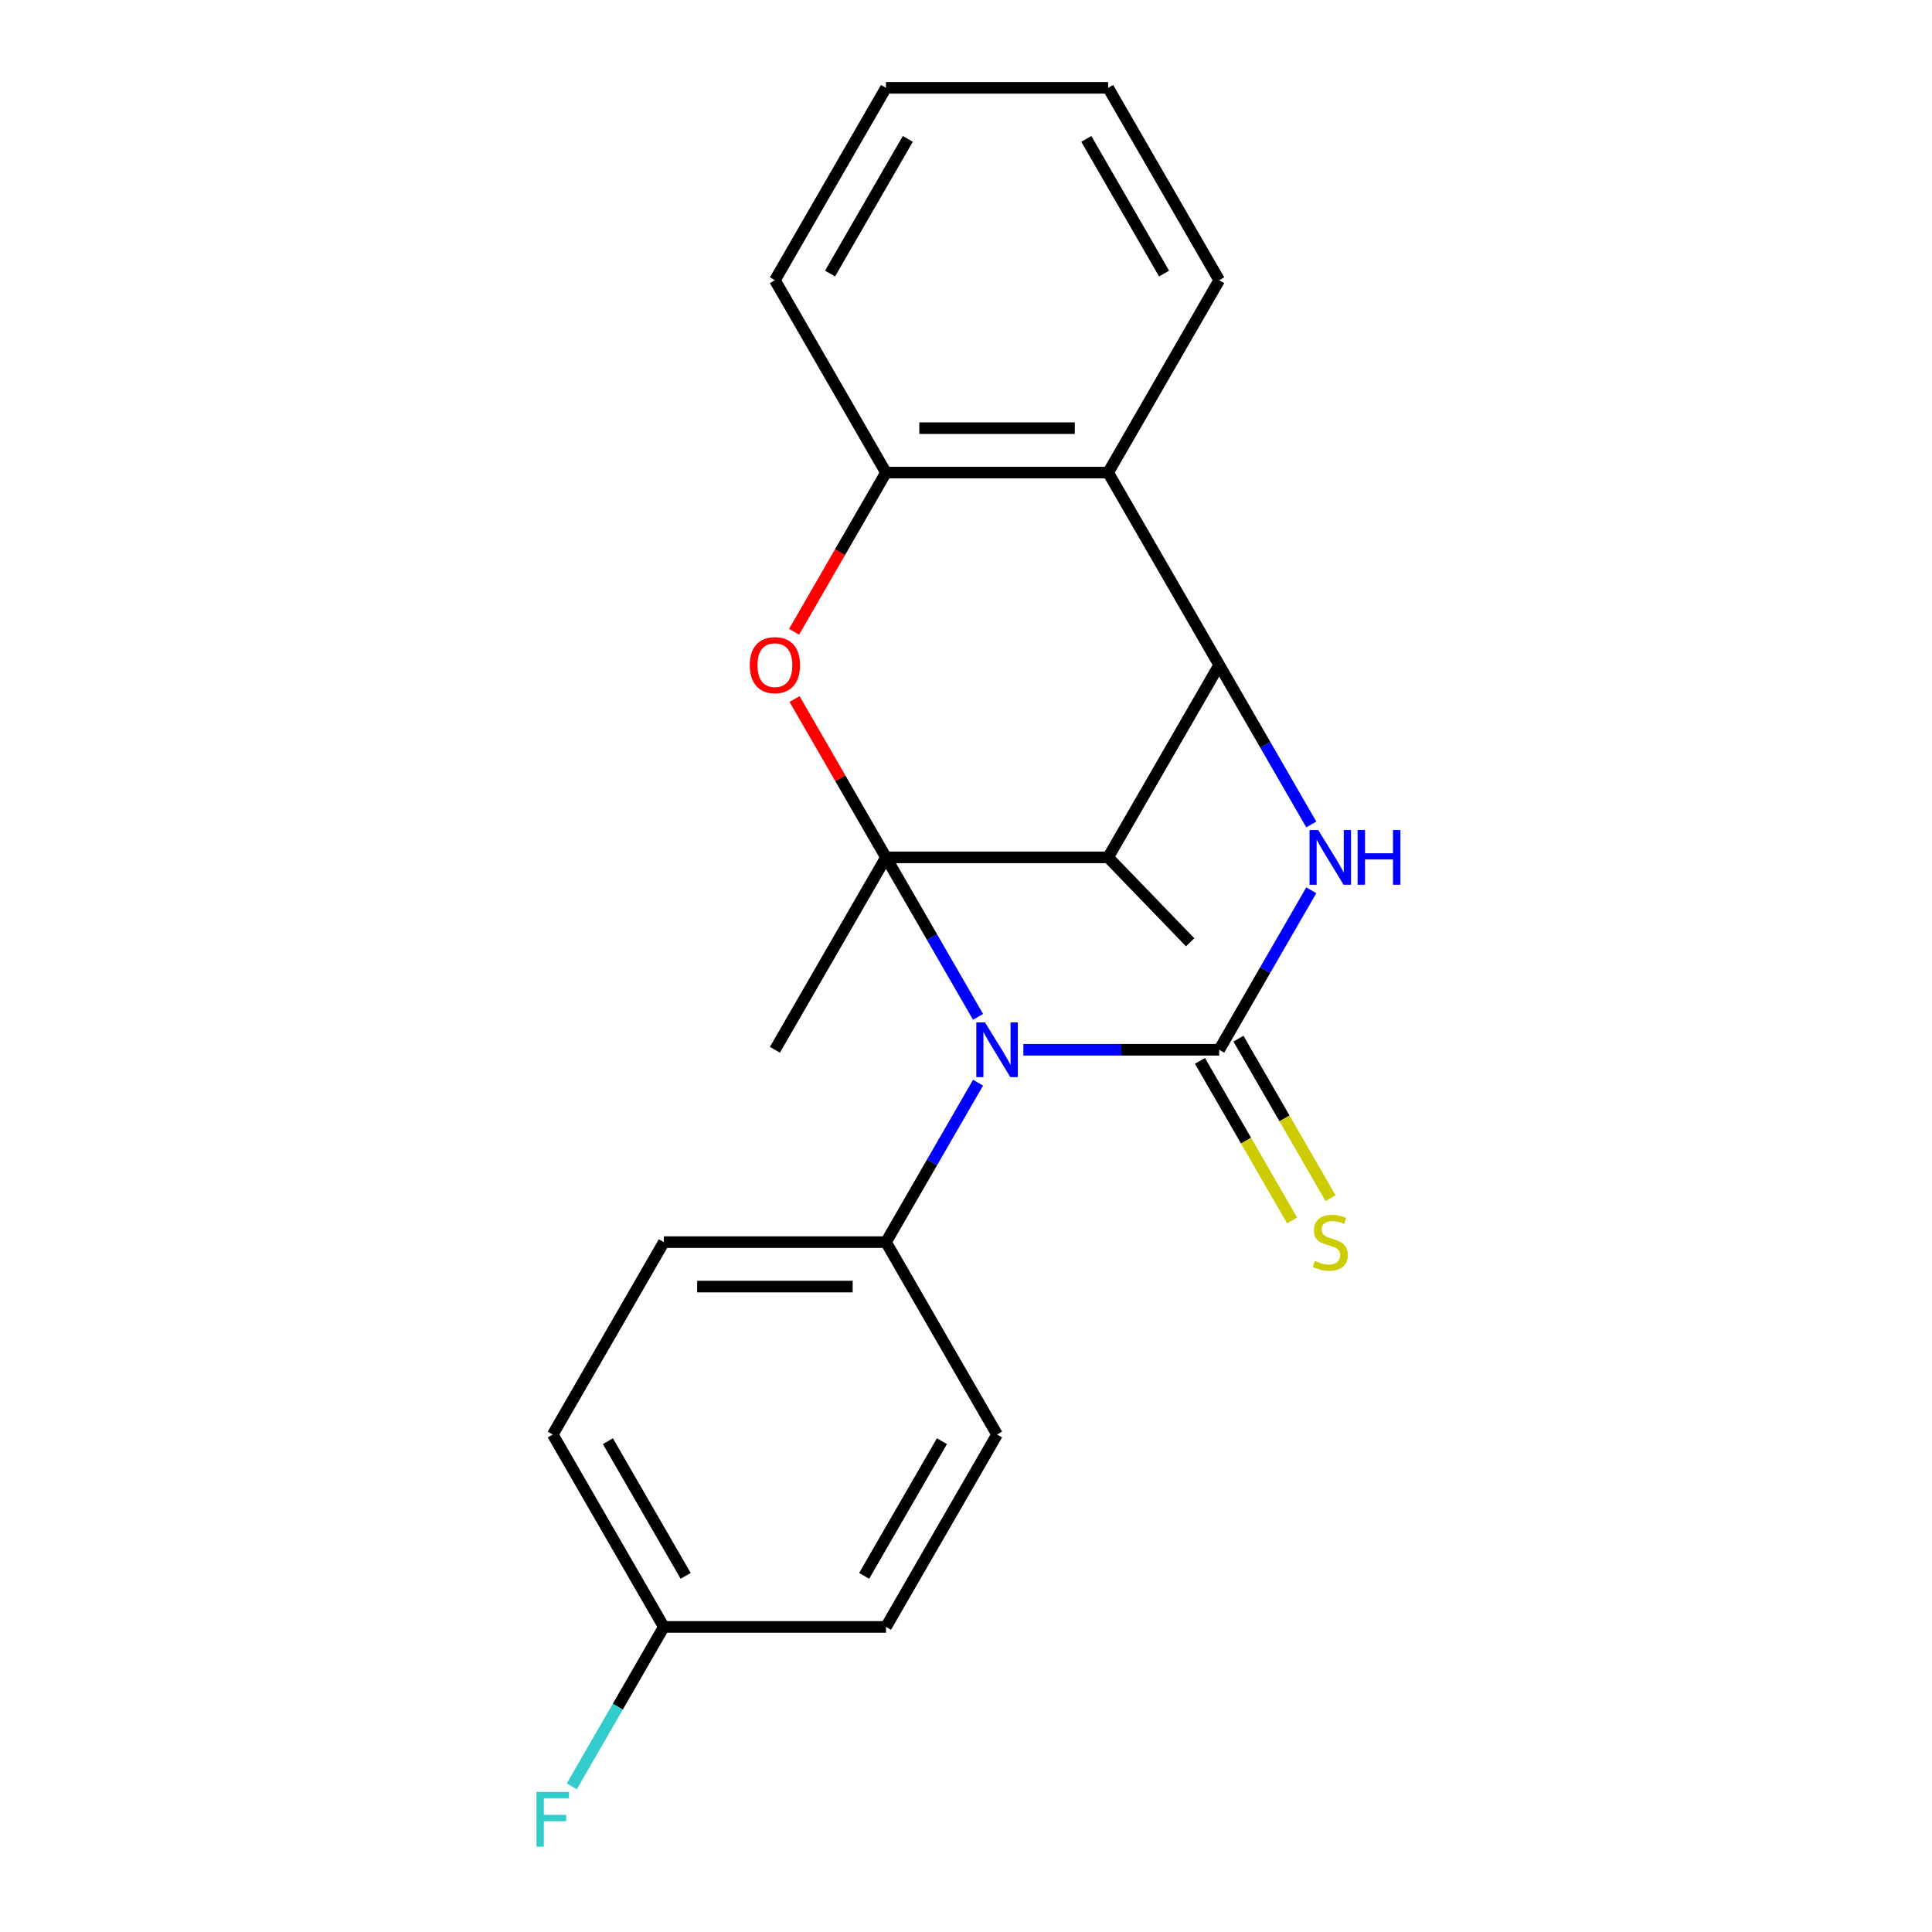 <?xml version='1.0' encoding='iso-8859-1'?>
<svg version='1.1' baseProfile='full'
              xmlns='http://www.w3.org/2000/svg'
                      xmlns:rdkit='http://www.rdkit.org/xml'
                      xmlns:xlink='http://www.w3.org/1999/xlink'
                  xml:space='preserve'
width='1000px' height='1000px' viewBox='0 0 1000 1000'>
<!-- END OF HEADER -->
<rect style='opacity:1.0;fill:#FFFFFF;stroke:none' width='1000' height='1000' x='0' y='0'> </rect>
<path class='bond-0' d='M 458.583,443.775 L 482.412,485.048' style='fill:none;fill-rule:evenodd;stroke:#000000;stroke-width:6px;stroke-linecap:butt;stroke-linejoin:miter;stroke-opacity:1' />
<path class='bond-0' d='M 482.412,485.048 L 506.241,526.32' style='fill:none;fill-rule:evenodd;stroke:#0000FF;stroke-width:6px;stroke-linecap:butt;stroke-linejoin:miter;stroke-opacity:1' />
<path class='bond-3' d='M 458.583,443.775 L 573.569,443.775' style='fill:none;fill-rule:evenodd;stroke:#000000;stroke-width:6px;stroke-linecap:butt;stroke-linejoin:miter;stroke-opacity:1' />
<path class='bond-5' d='M 458.583,443.775 L 434.928,402.802' style='fill:none;fill-rule:evenodd;stroke:#000000;stroke-width:6px;stroke-linecap:butt;stroke-linejoin:miter;stroke-opacity:1' />
<path class='bond-5' d='M 434.928,402.802 L 411.272,361.829' style='fill:none;fill-rule:evenodd;stroke:#FF0000;stroke-width:6px;stroke-linecap:butt;stroke-linejoin:miter;stroke-opacity:1' />
<path class='bond-10' d='M 458.583,443.775 L 401.091,543.355' style='fill:none;fill-rule:evenodd;stroke:#000000;stroke-width:6px;stroke-linecap:butt;stroke-linejoin:miter;stroke-opacity:1' />
<path class='bond-1' d='M 529.691,543.355 L 580.376,543.355' style='fill:none;fill-rule:evenodd;stroke:#0000FF;stroke-width:6px;stroke-linecap:butt;stroke-linejoin:miter;stroke-opacity:1' />
<path class='bond-1' d='M 580.376,543.355 L 631.061,543.355' style='fill:none;fill-rule:evenodd;stroke:#000000;stroke-width:6px;stroke-linecap:butt;stroke-linejoin:miter;stroke-opacity:1' />
<path class='bond-8' d='M 506.241,560.39 L 482.412,601.662' style='fill:none;fill-rule:evenodd;stroke:#0000FF;stroke-width:6px;stroke-linecap:butt;stroke-linejoin:miter;stroke-opacity:1' />
<path class='bond-8' d='M 482.412,601.662 L 458.583,642.935' style='fill:none;fill-rule:evenodd;stroke:#000000;stroke-width:6px;stroke-linecap:butt;stroke-linejoin:miter;stroke-opacity:1' />
<path class='bond-9' d='M 621.103,549.104 L 644.944,590.397' style='fill:none;fill-rule:evenodd;stroke:#000000;stroke-width:6px;stroke-linecap:butt;stroke-linejoin:miter;stroke-opacity:1' />
<path class='bond-9' d='M 644.944,590.397 L 668.784,631.69' style='fill:none;fill-rule:evenodd;stroke:#CCCC00;stroke-width:6px;stroke-linecap:butt;stroke-linejoin:miter;stroke-opacity:1' />
<path class='bond-9' d='M 641.019,537.606 L 664.86,578.898' style='fill:none;fill-rule:evenodd;stroke:#000000;stroke-width:6px;stroke-linecap:butt;stroke-linejoin:miter;stroke-opacity:1' />
<path class='bond-9' d='M 664.86,578.898 L 688.7,620.191' style='fill:none;fill-rule:evenodd;stroke:#CCCC00;stroke-width:6px;stroke-linecap:butt;stroke-linejoin:miter;stroke-opacity:1' />
<path class='bond-23' d='M 631.061,543.355 L 654.89,502.082' style='fill:none;fill-rule:evenodd;stroke:#000000;stroke-width:6px;stroke-linecap:butt;stroke-linejoin:miter;stroke-opacity:1' />
<path class='bond-23' d='M 654.89,502.082 L 678.719,460.809' style='fill:none;fill-rule:evenodd;stroke:#0000FF;stroke-width:6px;stroke-linecap:butt;stroke-linejoin:miter;stroke-opacity:1' />
<path class='bond-2' d='M 678.719,426.74 L 654.89,385.468' style='fill:none;fill-rule:evenodd;stroke:#0000FF;stroke-width:6px;stroke-linecap:butt;stroke-linejoin:miter;stroke-opacity:1' />
<path class='bond-2' d='M 654.89,385.468 L 631.061,344.195' style='fill:none;fill-rule:evenodd;stroke:#000000;stroke-width:6px;stroke-linecap:butt;stroke-linejoin:miter;stroke-opacity:1' />
<path class='bond-4' d='M 573.569,443.775 L 631.061,344.195' style='fill:none;fill-rule:evenodd;stroke:#000000;stroke-width:6px;stroke-linecap:butt;stroke-linejoin:miter;stroke-opacity:1' />
<path class='bond-13' d='M 573.569,443.775 L 616.02,487.73' style='fill:none;fill-rule:evenodd;stroke:#000000;stroke-width:6px;stroke-linecap:butt;stroke-linejoin:miter;stroke-opacity:1' />
<path class='bond-22' d='M 631.061,344.195 L 573.569,244.615' style='fill:none;fill-rule:evenodd;stroke:#000000;stroke-width:6px;stroke-linecap:butt;stroke-linejoin:miter;stroke-opacity:1' />
<path class='bond-7' d='M 411.018,327 L 434.801,285.807' style='fill:none;fill-rule:evenodd;stroke:#FF0000;stroke-width:6px;stroke-linecap:butt;stroke-linejoin:miter;stroke-opacity:1' />
<path class='bond-7' d='M 434.801,285.807 L 458.583,244.615' style='fill:none;fill-rule:evenodd;stroke:#000000;stroke-width:6px;stroke-linecap:butt;stroke-linejoin:miter;stroke-opacity:1' />
<path class='bond-6' d='M 573.569,244.615 L 458.583,244.615' style='fill:none;fill-rule:evenodd;stroke:#000000;stroke-width:6px;stroke-linecap:butt;stroke-linejoin:miter;stroke-opacity:1' />
<path class='bond-6' d='M 556.321,221.618 L 475.831,221.618' style='fill:none;fill-rule:evenodd;stroke:#000000;stroke-width:6px;stroke-linecap:butt;stroke-linejoin:miter;stroke-opacity:1' />
<path class='bond-18' d='M 573.569,244.615 L 631.061,145.035' style='fill:none;fill-rule:evenodd;stroke:#000000;stroke-width:6px;stroke-linecap:butt;stroke-linejoin:miter;stroke-opacity:1' />
<path class='bond-19' d='M 458.583,244.615 L 401.091,145.035' style='fill:none;fill-rule:evenodd;stroke:#000000;stroke-width:6px;stroke-linecap:butt;stroke-linejoin:miter;stroke-opacity:1' />
<path class='bond-11' d='M 458.583,642.935 L 343.598,642.935' style='fill:none;fill-rule:evenodd;stroke:#000000;stroke-width:6px;stroke-linecap:butt;stroke-linejoin:miter;stroke-opacity:1' />
<path class='bond-11' d='M 441.336,665.932 L 360.846,665.932' style='fill:none;fill-rule:evenodd;stroke:#000000;stroke-width:6px;stroke-linecap:butt;stroke-linejoin:miter;stroke-opacity:1' />
<path class='bond-12' d='M 458.583,642.935 L 516.076,742.515' style='fill:none;fill-rule:evenodd;stroke:#000000;stroke-width:6px;stroke-linecap:butt;stroke-linejoin:miter;stroke-opacity:1' />
<path class='bond-16' d='M 343.598,642.935 L 286.106,742.515' style='fill:none;fill-rule:evenodd;stroke:#000000;stroke-width:6px;stroke-linecap:butt;stroke-linejoin:miter;stroke-opacity:1' />
<path class='bond-15' d='M 516.076,742.515 L 458.583,842.095' style='fill:none;fill-rule:evenodd;stroke:#000000;stroke-width:6px;stroke-linecap:butt;stroke-linejoin:miter;stroke-opacity:1' />
<path class='bond-15' d='M 487.536,745.954 L 447.291,815.66' style='fill:none;fill-rule:evenodd;stroke:#000000;stroke-width:6px;stroke-linecap:butt;stroke-linejoin:miter;stroke-opacity:1' />
<path class='bond-14' d='M 343.598,842.095 L 458.583,842.095' style='fill:none;fill-rule:evenodd;stroke:#000000;stroke-width:6px;stroke-linecap:butt;stroke-linejoin:miter;stroke-opacity:1' />
<path class='bond-17' d='M 343.598,842.095 L 319.769,883.368' style='fill:none;fill-rule:evenodd;stroke:#000000;stroke-width:6px;stroke-linecap:butt;stroke-linejoin:miter;stroke-opacity:1' />
<path class='bond-17' d='M 319.769,883.368 L 295.941,924.641' style='fill:none;fill-rule:evenodd;stroke:#33CCCC;stroke-width:6px;stroke-linecap:butt;stroke-linejoin:miter;stroke-opacity:1' />
<path class='bond-24' d='M 343.598,842.095 L 286.106,742.515' style='fill:none;fill-rule:evenodd;stroke:#000000;stroke-width:6px;stroke-linecap:butt;stroke-linejoin:miter;stroke-opacity:1' />
<path class='bond-24' d='M 354.89,815.66 L 314.646,745.954' style='fill:none;fill-rule:evenodd;stroke:#000000;stroke-width:6px;stroke-linecap:butt;stroke-linejoin:miter;stroke-opacity:1' />
<path class='bond-25' d='M 631.061,145.035 L 573.569,45.455' style='fill:none;fill-rule:evenodd;stroke:#000000;stroke-width:6px;stroke-linecap:butt;stroke-linejoin:miter;stroke-opacity:1' />
<path class='bond-25' d='M 602.521,141.596 L 562.277,71.89' style='fill:none;fill-rule:evenodd;stroke:#000000;stroke-width:6px;stroke-linecap:butt;stroke-linejoin:miter;stroke-opacity:1' />
<path class='bond-21' d='M 401.091,145.035 L 458.583,45.455' style='fill:none;fill-rule:evenodd;stroke:#000000;stroke-width:6px;stroke-linecap:butt;stroke-linejoin:miter;stroke-opacity:1' />
<path class='bond-21' d='M 429.631,141.596 L 469.876,71.89' style='fill:none;fill-rule:evenodd;stroke:#000000;stroke-width:6px;stroke-linecap:butt;stroke-linejoin:miter;stroke-opacity:1' />
<path class='bond-20' d='M 573.569,45.455 L 458.583,45.455' style='fill:none;fill-rule:evenodd;stroke:#000000;stroke-width:6px;stroke-linecap:butt;stroke-linejoin:miter;stroke-opacity:1' />
<path  class='atom-1' d='M 509.816 529.195
L 519.096 544.195
Q 520.016 545.675, 521.496 548.355
Q 522.976 551.035, 523.056 551.195
L 523.056 529.195
L 526.816 529.195
L 526.816 557.515
L 522.936 557.515
L 512.976 541.115
Q 511.816 539.195, 510.576 536.995
Q 509.376 534.795, 509.016 534.115
L 509.016 557.515
L 505.336 557.515
L 505.336 529.195
L 509.816 529.195
' fill='#0000FF'/>
<path  class='atom-3' d='M 682.294 429.615
L 691.574 444.615
Q 692.494 446.095, 693.974 448.775
Q 695.454 451.455, 695.534 451.615
L 695.534 429.615
L 699.294 429.615
L 699.294 457.935
L 695.414 457.935
L 685.454 441.535
Q 684.294 439.615, 683.054 437.415
Q 681.854 435.215, 681.494 434.535
L 681.494 457.935
L 677.814 457.935
L 677.814 429.615
L 682.294 429.615
' fill='#0000FF'/>
<path  class='atom-3' d='M 702.694 429.615
L 706.534 429.615
L 706.534 441.655
L 721.014 441.655
L 721.014 429.615
L 724.854 429.615
L 724.854 457.935
L 721.014 457.935
L 721.014 444.855
L 706.534 444.855
L 706.534 457.935
L 702.694 457.935
L 702.694 429.615
' fill='#0000FF'/>
<path  class='atom-6' d='M 388.091 344.275
Q 388.091 337.475, 391.451 333.675
Q 394.811 329.875, 401.091 329.875
Q 407.371 329.875, 410.731 333.675
Q 414.091 337.475, 414.091 344.275
Q 414.091 351.155, 410.691 355.075
Q 407.291 358.955, 401.091 358.955
Q 394.851 358.955, 391.451 355.075
Q 388.091 351.195, 388.091 344.275
M 401.091 355.755
Q 405.411 355.755, 407.731 352.875
Q 410.091 349.955, 410.091 344.275
Q 410.091 338.715, 407.731 335.915
Q 405.411 333.075, 401.091 333.075
Q 396.771 333.075, 394.411 335.875
Q 392.091 338.675, 392.091 344.275
Q 392.091 349.995, 394.411 352.875
Q 396.771 355.755, 401.091 355.755
' fill='#FF0000'/>
<path  class='atom-10' d='M 680.554 652.655
Q 680.874 652.775, 682.194 653.335
Q 683.514 653.895, 684.954 654.255
Q 686.434 654.575, 687.874 654.575
Q 690.554 654.575, 692.114 653.295
Q 693.674 651.975, 693.674 649.695
Q 693.674 648.135, 692.874 647.175
Q 692.114 646.215, 690.914 645.695
Q 689.714 645.175, 687.714 644.575
Q 685.194 643.815, 683.674 643.095
Q 682.194 642.375, 681.114 640.855
Q 680.074 639.335, 680.074 636.775
Q 680.074 633.215, 682.474 631.015
Q 684.914 628.815, 689.714 628.815
Q 692.994 628.815, 696.714 630.375
L 695.794 633.455
Q 692.394 632.055, 689.834 632.055
Q 687.074 632.055, 685.554 633.215
Q 684.034 634.335, 684.074 636.295
Q 684.074 637.815, 684.834 638.735
Q 685.634 639.655, 686.754 640.175
Q 687.914 640.695, 689.834 641.295
Q 692.394 642.095, 693.914 642.895
Q 695.434 643.695, 696.514 645.335
Q 697.634 646.935, 697.634 649.695
Q 697.634 653.615, 694.994 655.735
Q 692.394 657.815, 688.034 657.815
Q 685.514 657.815, 683.594 657.255
Q 681.714 656.735, 679.474 655.815
L 680.554 652.655
' fill='#CCCC00'/>
<path  class='atom-18' d='M 277.686 927.515
L 294.526 927.515
L 294.526 930.755
L 281.486 930.755
L 281.486 939.355
L 293.086 939.355
L 293.086 942.635
L 281.486 942.635
L 281.486 955.835
L 277.686 955.835
L 277.686 927.515
' fill='#33CCCC'/>
</svg>
